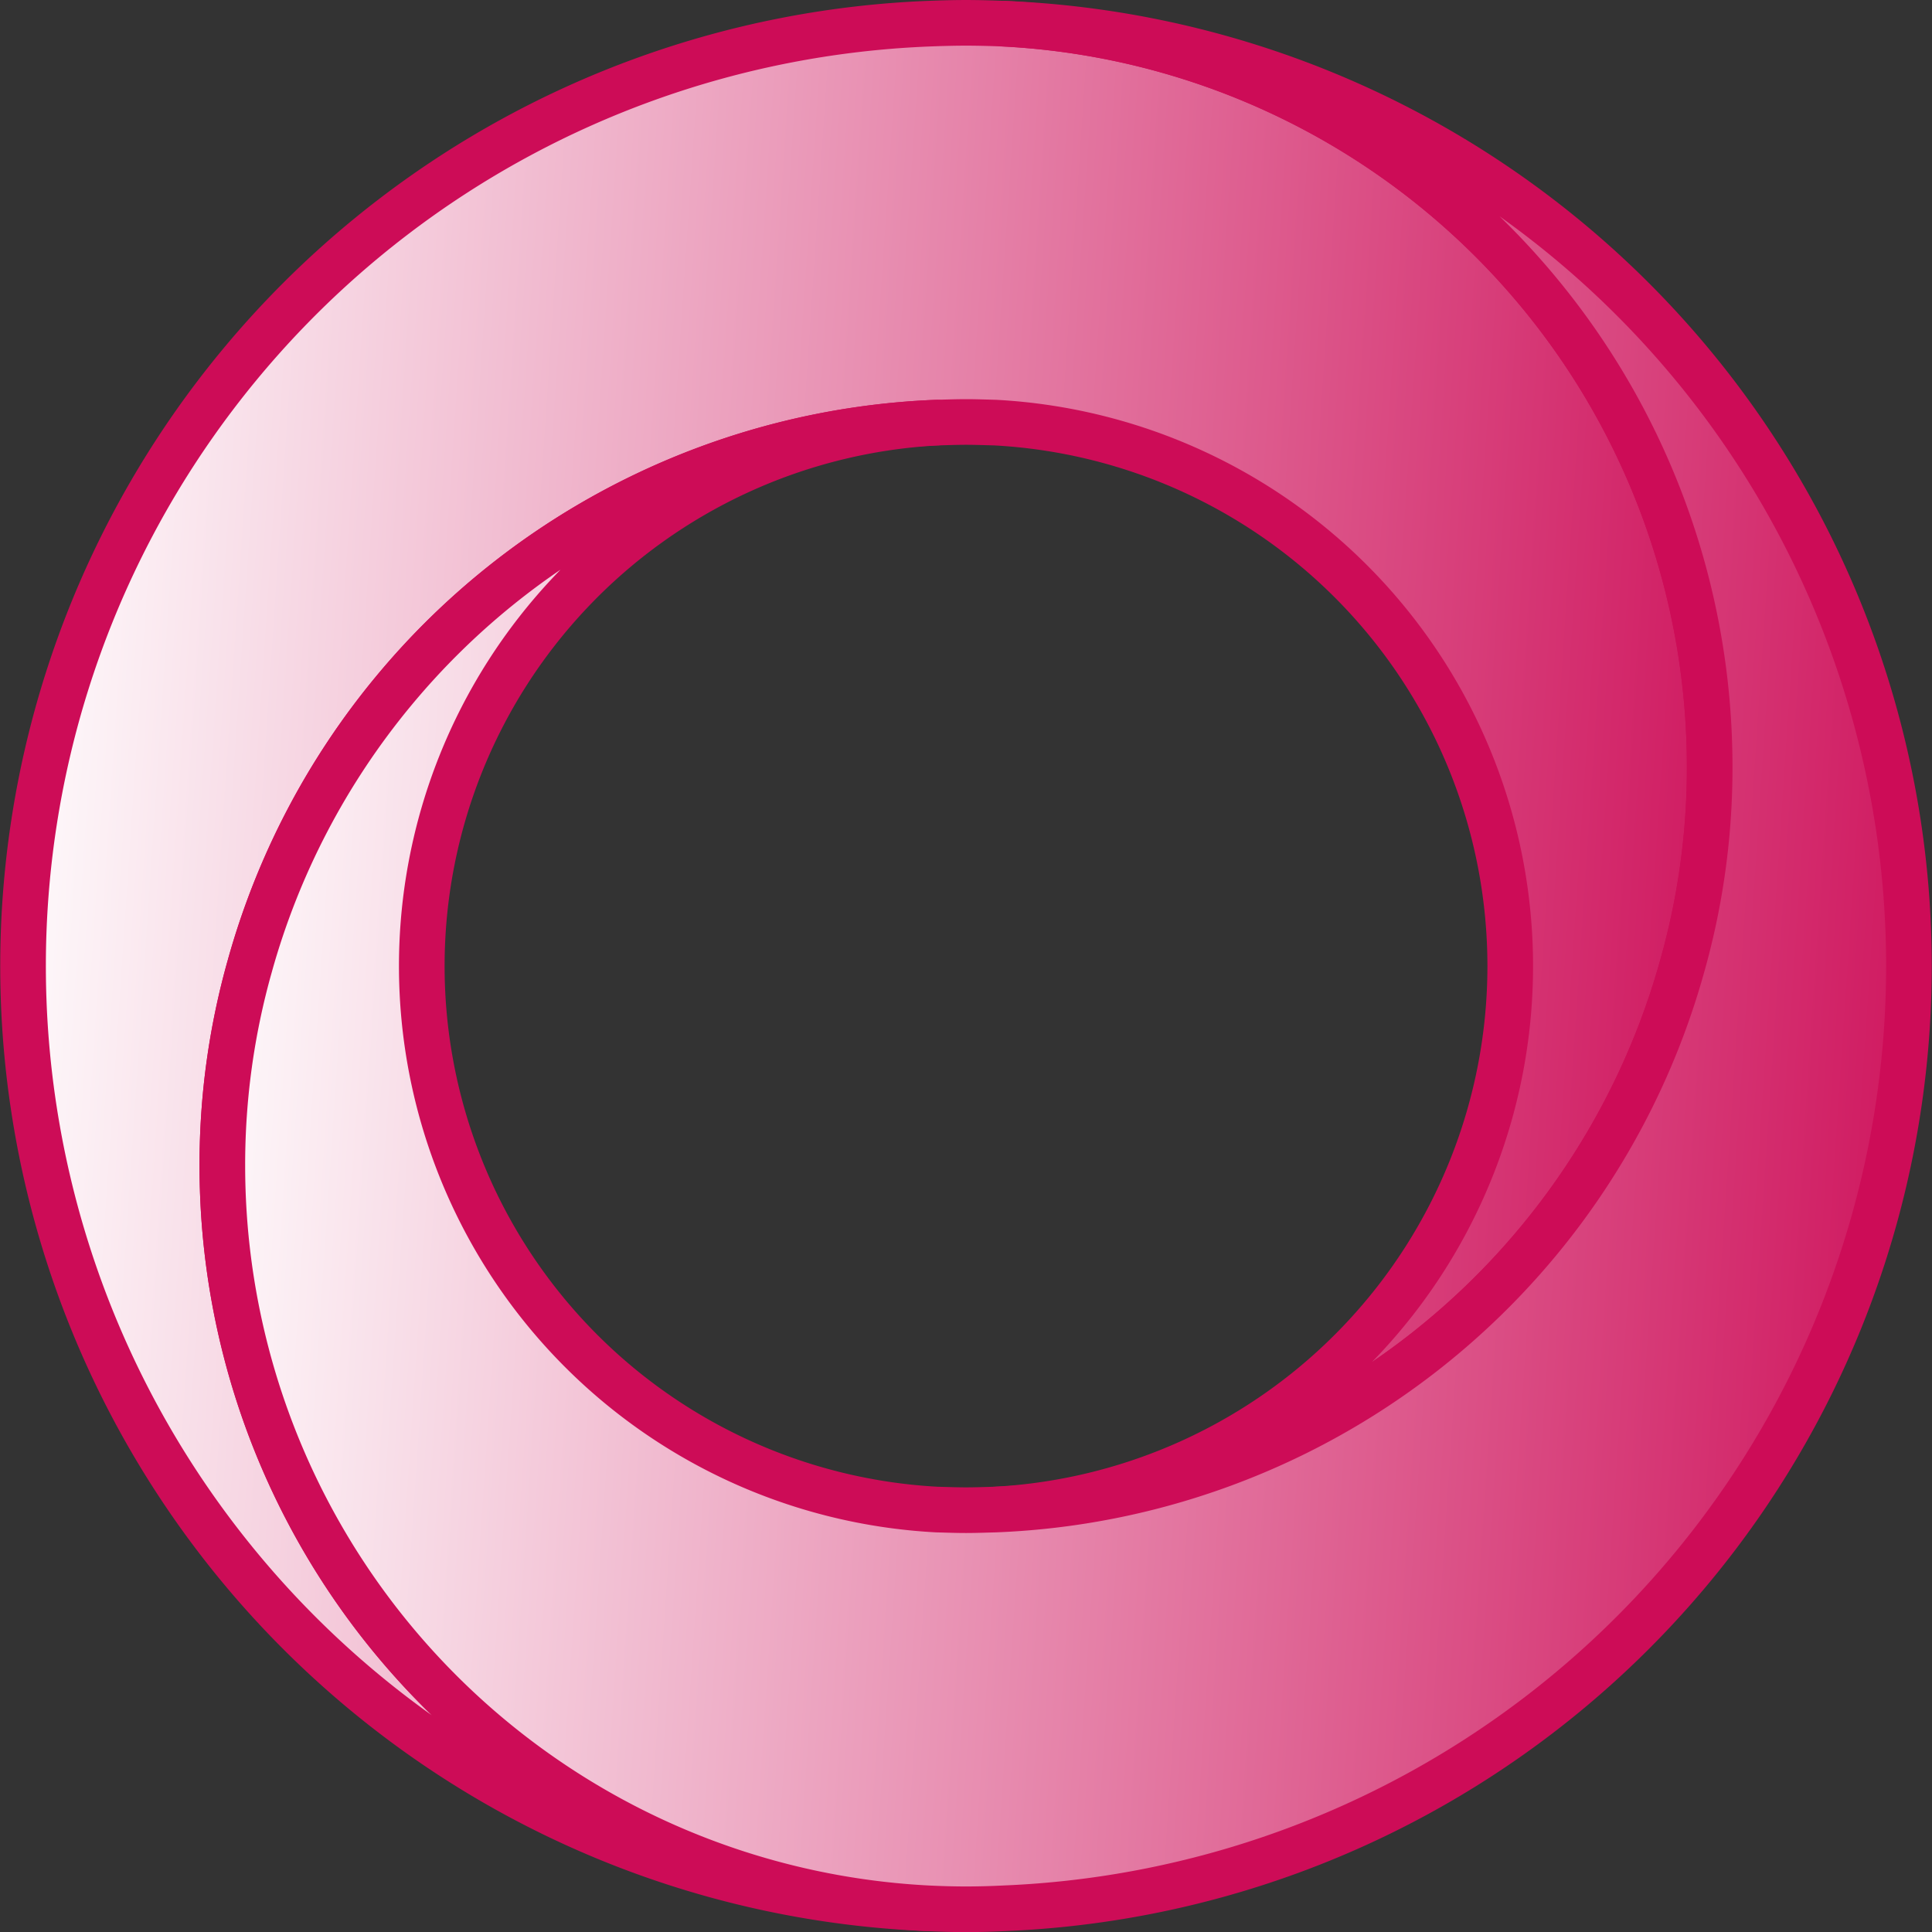 <svg xmlns="http://www.w3.org/2000/svg" xmlns:xlink="http://www.w3.org/1999/xlink" width="137.577" height="137.586" viewBox="0 0 137.577 137.586"><rect x="0" y="0" width="137.577" height="137.586" fill="#333333" stroke="none"/><defs><linearGradient id="linear-gradient" x1="1.053" y1="0.651" x2="-0.034" y2="0.57" gradientUnits="objectBoundingBox"><stop offset="0" stop-color="#cd0c57"></stop><stop offset="1" stop-color="#fff"></stop></linearGradient></defs><g id="Raggruppa_18886" data-name="Raggruppa 18886" transform="translate(-28.354 -3.111)"><path id="Tracciato_3623" data-name="Tracciato 3623" d="M94.41,139A52.956,52.956,0,0,1,44.187,86.116,52,52,0,0,1,46.143,71.9,52.923,52.923,0,0,1,95.062,33.205c.7-.018,1.384-.045,2.081-.045s1.384.027,2.081.045a38.756,38.756,0,0,1,0,77.4,52.938,52.938,0,0,0,48.919-38.7A51.89,51.89,0,0,0,150.1,57.692,52.983,52.983,0,0,0,99.875,4.8c-.911-.036-1.822-.063-2.733-.063s-1.822.027-2.733.063a67.156,67.156,0,0,0,0,134.2Z" transform="translate(0)" stroke="#cd0c57" stroke-linecap="round" stroke-linejoin="round" stroke-width="3.25" fill="url(#linear-gradient)"></path><path id="Tracciato_3624" data-name="Tracciato 3624" d="M82.445,33.15a38.756,38.756,0,0,0,0,77.4c.7.018,1.384.045,2.081.045s1.384-.027,2.081-.045a52.938,52.938,0,0,0,48.919-38.7,51.89,51.89,0,0,0,1.956-14.208A52.983,52.983,0,0,0,87.258,4.743a67.156,67.156,0,0,1,0,134.2c-.911.045-1.822.071-2.733.071s-1.822-.027-2.733-.071A52.956,52.956,0,0,1,31.57,86.061a52,52,0,0,1,1.956-14.217A52.923,52.923,0,0,1,82.445,33.15Z" transform="translate(12.617 0.056)" stroke="#cd0c57" stroke-linecap="round" stroke-linejoin="round" stroke-width="3.25" fill="url(#linear-gradient)"></path></g></svg>